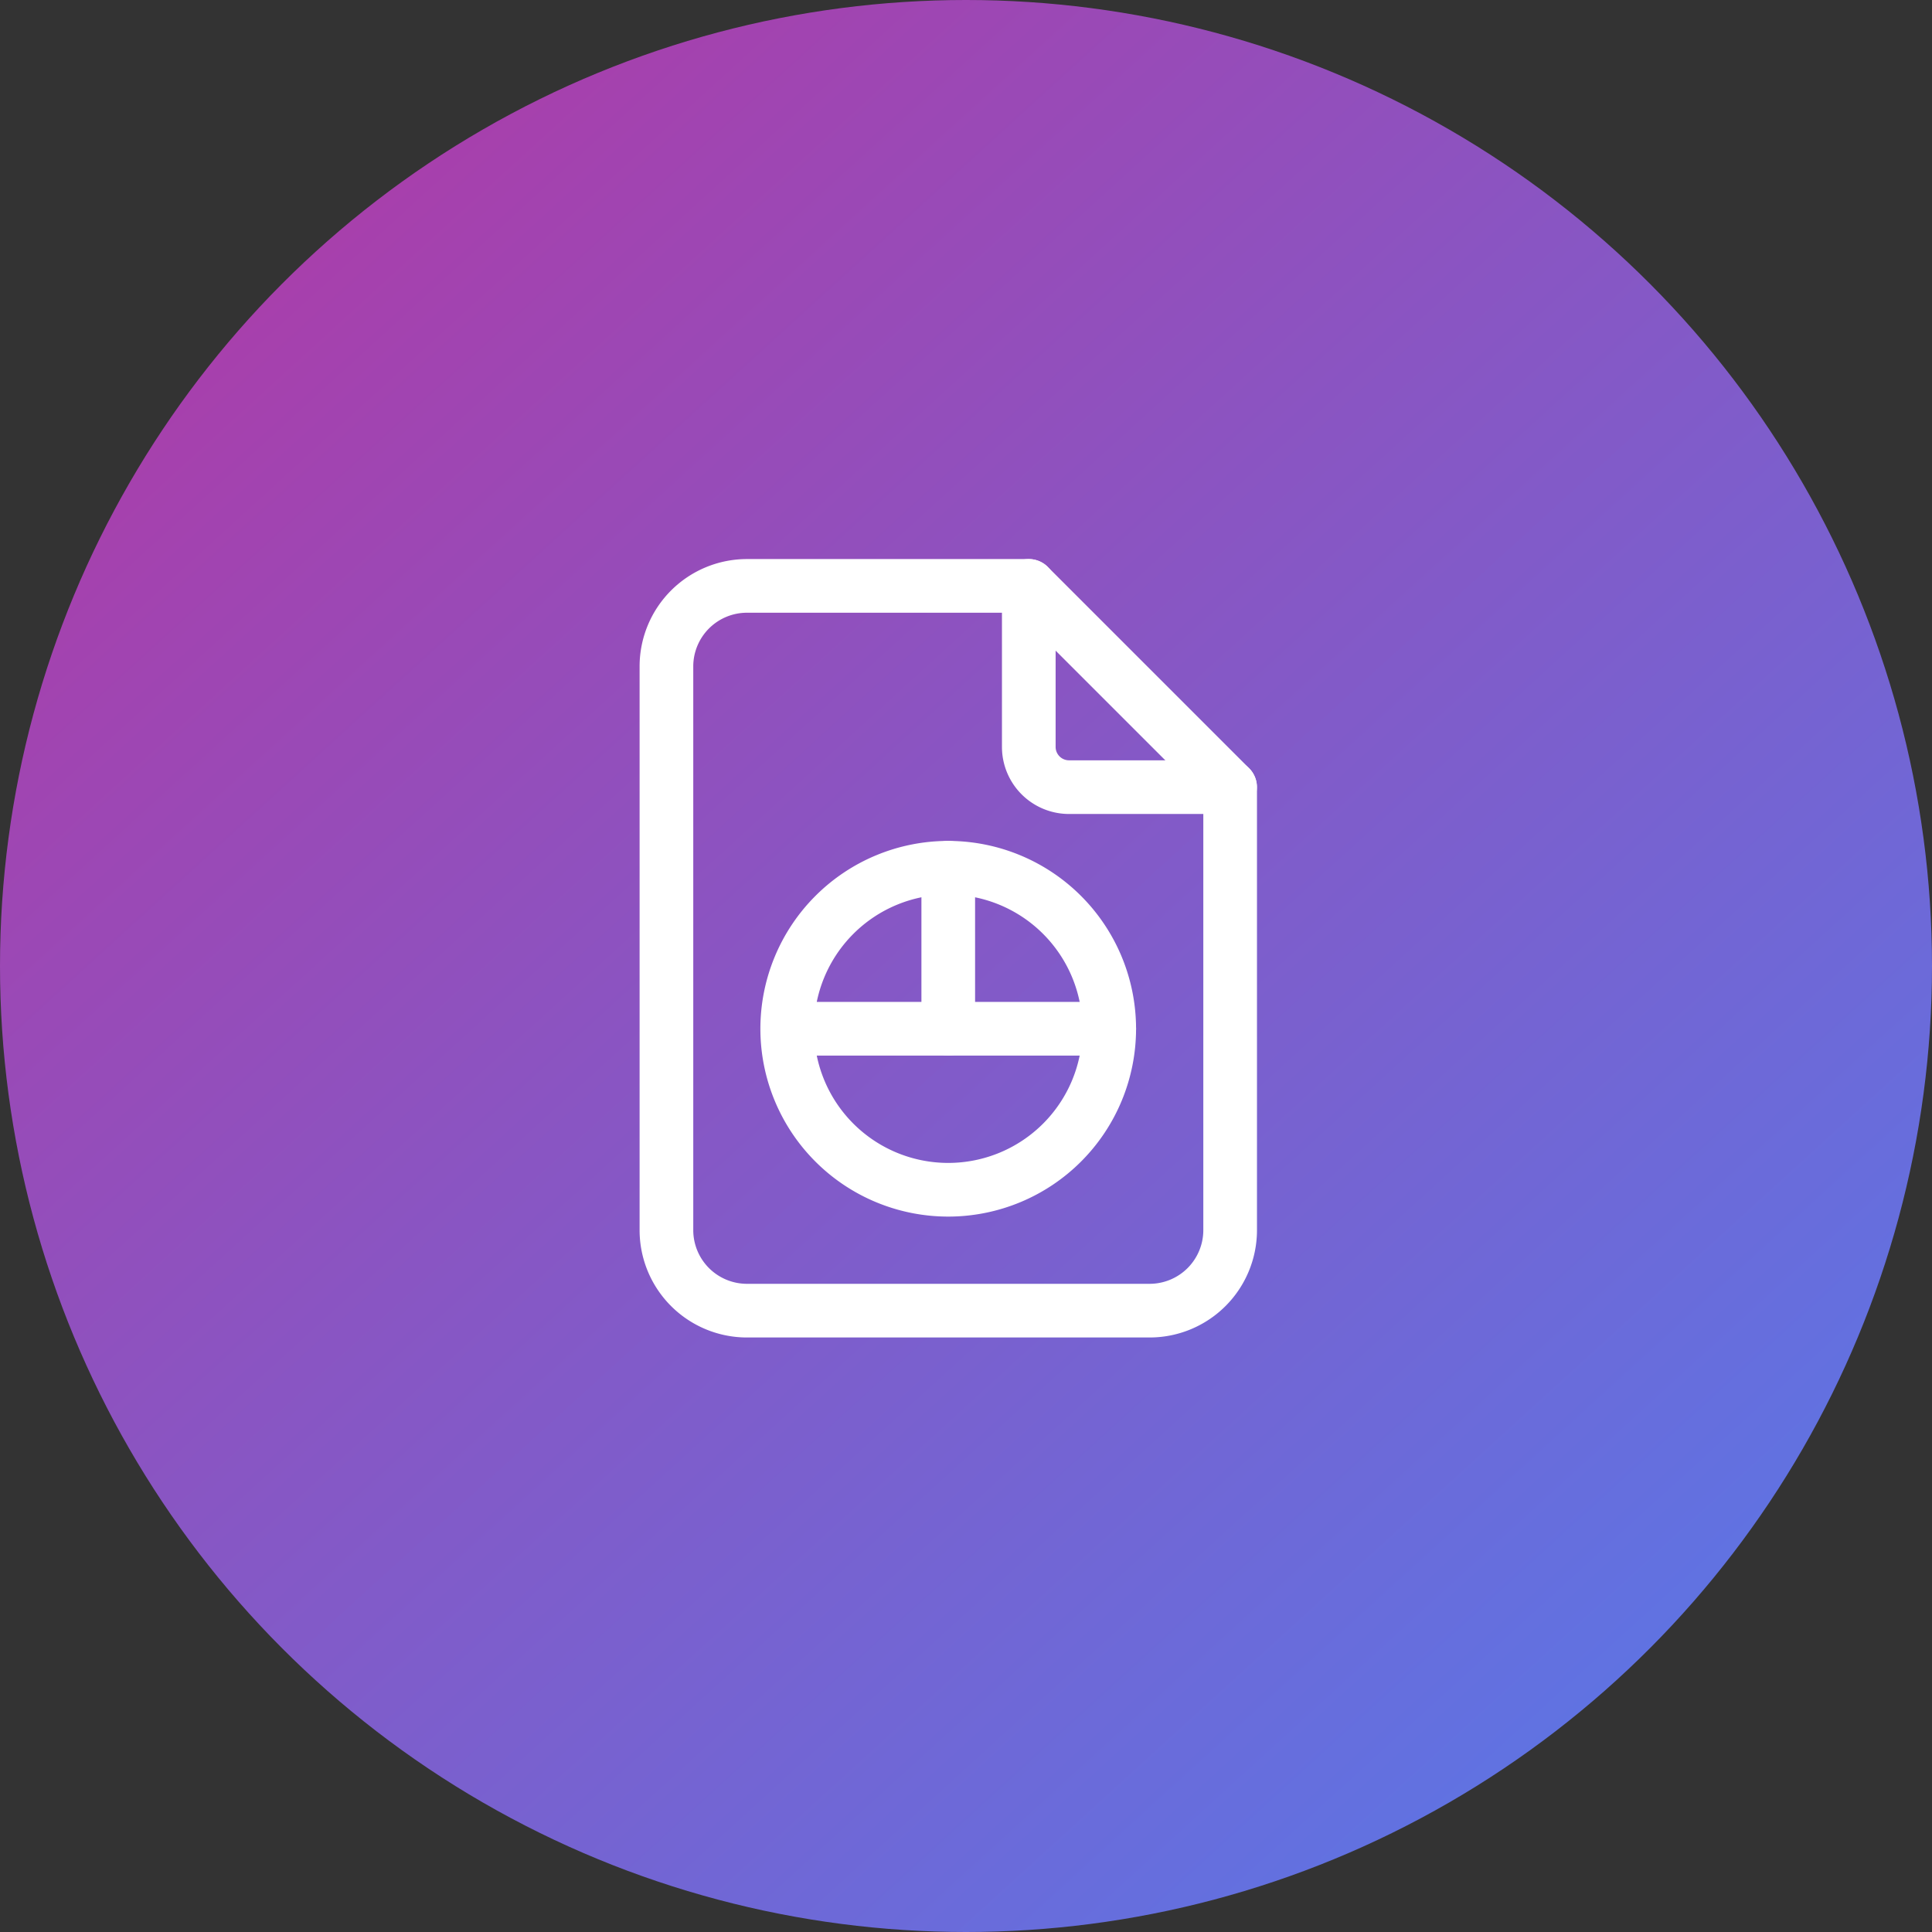 <svg id="_2" data-name="2" xmlns="http://www.w3.org/2000/svg" xmlns:xlink="http://www.w3.org/1999/xlink" width="54" height="54" viewBox="0 0 54 54">
  <rect x="0" y="0" width="54" height="54" fill="#333333" stroke="none"/>
  <defs>
    <linearGradient id="linear-gradient" x1="0.088" x2="1" y2="1" gradientUnits="objectBoundingBox">
      <stop offset="0" stop-color="#b238a4"/>
      <stop offset="1" stop-color="#517ded"/>
    </linearGradient>
  </defs>
  <circle id="Ellipse_515" data-name="Ellipse 515" cx="27" cy="27" r="27" fill="url(#linear-gradient)"/>
  <g id="Group_19590" data-name="Group 19590" transform="translate(13 13)">
    <path id="Path_37677" data-name="Path 37677" d="M0,0H27.009V27.009H0Z" fill="none"/>
    <path id="Path_37678" data-name="Path 37678" d="M14,3V7.5a1.125,1.125,0,0,0,1.125,1.125h4.5" transform="translate(1.755 0.376)" fill="none" stroke="#fff" stroke-linecap="round" stroke-linejoin="round" stroke-width="1.5"/>
    <path id="Path_37679" data-name="Path 37679" d="M18.5,23.257H7.251A2.251,2.251,0,0,1,5,21.006V5.251A2.251,2.251,0,0,1,7.251,3h7.878l5.627,5.627V21.006A2.251,2.251,0,0,1,18.5,23.257Z" transform="translate(0.627 0.376)" fill="none" stroke="#fff" stroke-linecap="round" stroke-linejoin="round" stroke-width="1.5"/>
    <path id="Path_37680" data-name="Path 37680" d="M12,10v4.5h4.5" transform="translate(1.504 1.254)" fill="none" stroke="#fff" stroke-linecap="round" stroke-linejoin="round" stroke-width="1.5"/>
    <path id="Path_37681" data-name="Path 37681" d="M12.5,14.5,8,14.5A4.5,4.5,0,1,0,12.5,10,4.5,4.5,0,0,0,8,14.5" transform="translate(1.003 1.254)" fill="none" stroke="#fff" stroke-linecap="round" stroke-linejoin="round" stroke-width="1.5"/>
  </g>
</svg>
